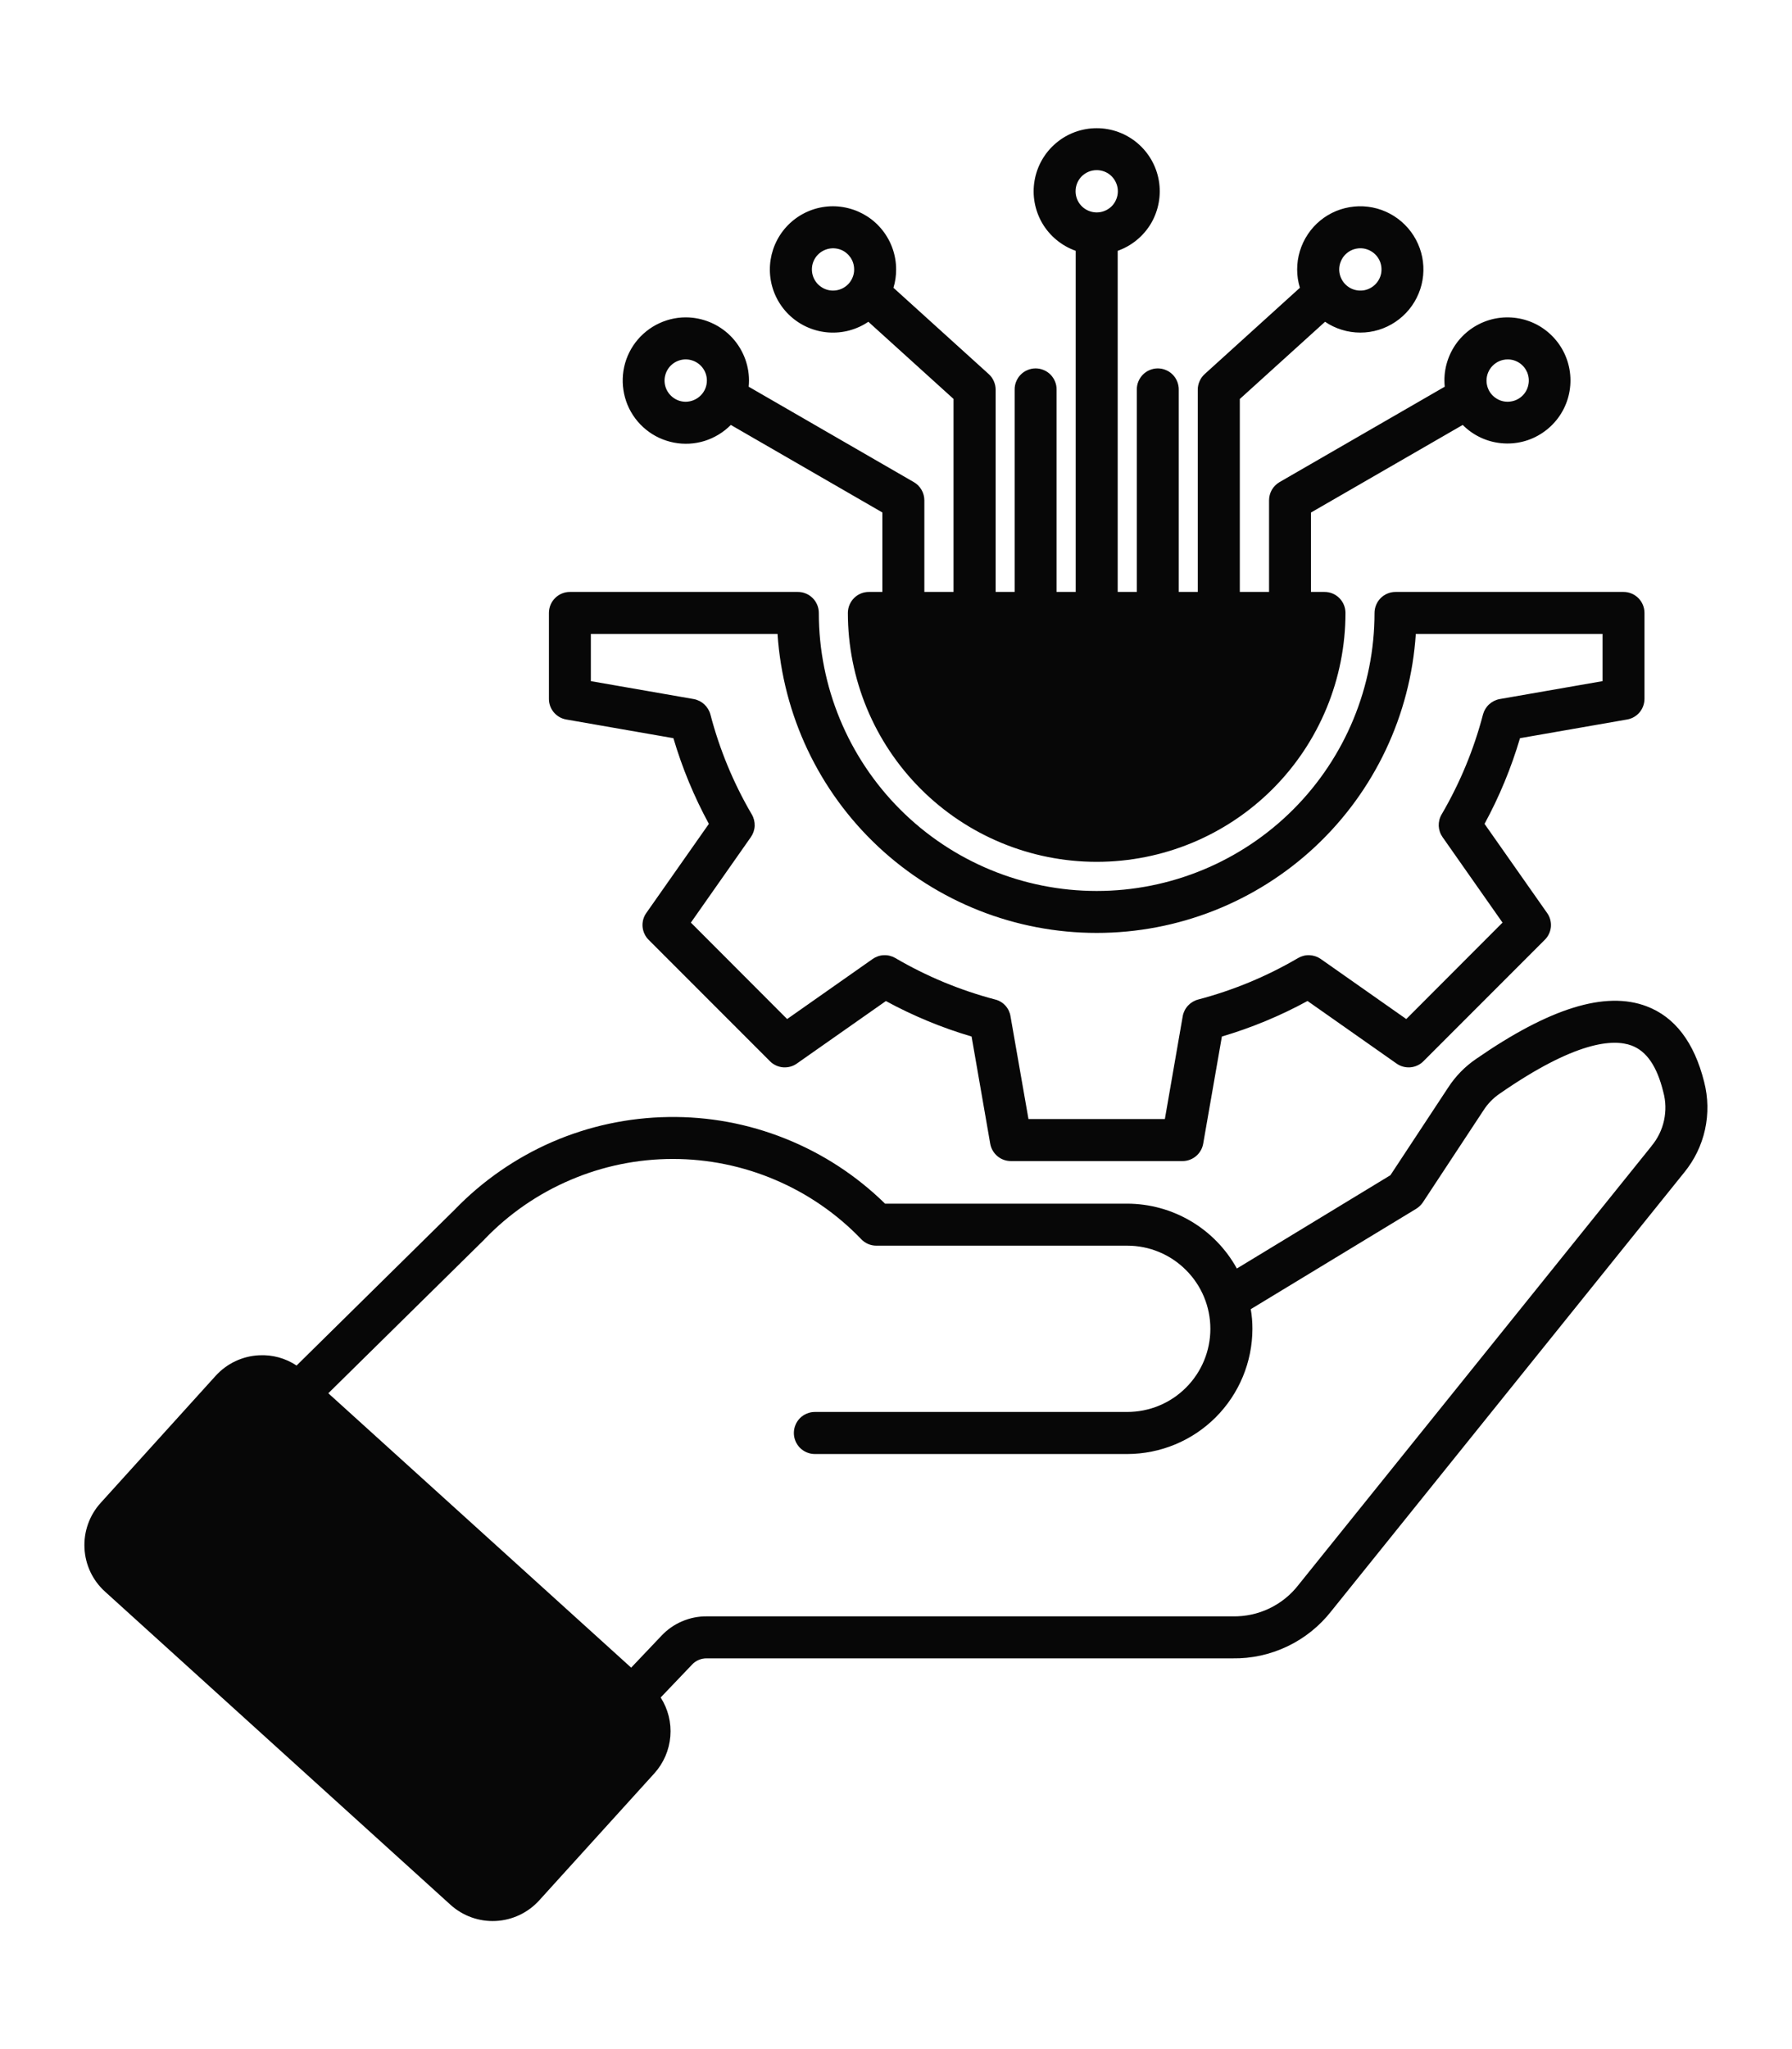 <svg width="28" height="32" viewBox="0 0 28 32" fill="none" xmlns="http://www.w3.org/2000/svg">
<g clip-path="url(#clip0_1887_46033)">
<path fill-rule="evenodd" clip-rule="evenodd" d="M9.232 9.9H12.149C12.233 11.166 12.794 12.353 13.72 13.22C14.646 14.087 15.867 14.569 17.136 14.569C18.404 14.569 19.626 14.087 20.552 13.22C21.478 12.353 22.039 11.166 22.122 9.9H25.04V10.637L23.433 10.917C23.371 10.928 23.314 10.957 23.268 10.999C23.221 11.042 23.188 11.097 23.172 11.157C23.029 11.705 22.811 12.23 22.525 12.719C22.493 12.773 22.478 12.835 22.48 12.898C22.483 12.961 22.504 13.022 22.54 13.073L23.477 14.408L21.973 15.914L20.637 14.976C20.585 14.94 20.525 14.92 20.462 14.917C20.399 14.914 20.337 14.93 20.283 14.961C19.795 15.247 19.27 15.465 18.722 15.609C18.661 15.625 18.606 15.658 18.563 15.704C18.52 15.75 18.491 15.808 18.48 15.87L18.201 17.476H16.07L15.789 15.87C15.779 15.808 15.751 15.75 15.709 15.704C15.666 15.657 15.611 15.624 15.55 15.609C15.002 15.465 14.477 15.247 13.989 14.961C13.935 14.93 13.873 14.914 13.81 14.917C13.747 14.919 13.687 14.94 13.635 14.976L12.299 15.914L10.795 14.408L11.732 13.073C11.768 13.022 11.789 12.961 11.792 12.898C11.794 12.836 11.779 12.773 11.747 12.719C11.461 12.231 11.243 11.705 11.1 11.157C11.084 11.097 11.05 11.042 11.004 10.999C10.958 10.957 10.901 10.928 10.839 10.917L9.232 10.637V9.9L9.232 9.9ZM8.577 9.572V10.912C8.576 10.99 8.603 11.064 8.653 11.124C8.703 11.183 8.771 11.223 8.847 11.236L10.522 11.528C10.659 11.992 10.845 12.441 11.076 12.866L10.099 14.257C10.054 14.32 10.034 14.396 10.04 14.473C10.047 14.55 10.08 14.622 10.135 14.677L12.031 16.573C12.085 16.628 12.158 16.661 12.234 16.668C12.311 16.674 12.388 16.654 12.451 16.609L13.842 15.633C14.267 15.864 14.716 16.05 15.181 16.187L15.472 17.86C15.485 17.936 15.525 18.005 15.584 18.055C15.643 18.105 15.718 18.132 15.795 18.132H18.478C18.555 18.132 18.629 18.104 18.688 18.055C18.747 18.005 18.787 17.936 18.8 17.86L19.092 16.187C19.556 16.05 20.005 15.864 20.43 15.632L21.821 16.609C21.884 16.654 21.961 16.674 22.038 16.668C22.114 16.661 22.187 16.628 22.241 16.573L24.137 14.677C24.192 14.623 24.226 14.55 24.233 14.473C24.239 14.396 24.218 14.319 24.173 14.257L23.196 12.866C23.427 12.441 23.613 11.992 23.75 11.528L25.424 11.236C25.5 11.223 25.569 11.183 25.619 11.124C25.668 11.064 25.695 10.99 25.695 10.912V9.572C25.695 9.485 25.661 9.402 25.599 9.34C25.538 9.279 25.455 9.244 25.368 9.244H21.805C21.718 9.244 21.635 9.279 21.573 9.34C21.512 9.402 21.477 9.485 21.477 9.572C21.477 10.723 21.02 11.828 20.206 12.642C19.392 13.456 18.287 13.914 17.136 13.914C15.985 13.914 14.88 13.456 14.066 12.642C13.252 11.828 12.794 10.723 12.794 9.572C12.794 9.485 12.76 9.402 12.698 9.34C12.637 9.279 12.554 9.244 12.467 9.244H8.904C8.817 9.244 8.734 9.279 8.673 9.34C8.611 9.402 8.577 9.485 8.577 9.572ZM10.715 6.274C10.649 6.274 10.585 6.255 10.531 6.218C10.477 6.182 10.434 6.13 10.409 6.07C10.384 6.01 10.377 5.943 10.39 5.879C10.403 5.815 10.434 5.756 10.48 5.71C10.527 5.663 10.586 5.632 10.65 5.619C10.714 5.606 10.78 5.613 10.841 5.638C10.901 5.663 10.953 5.705 10.989 5.759C11.026 5.814 11.045 5.878 11.045 5.943C11.045 6.031 11.01 6.115 10.948 6.176C10.886 6.238 10.802 6.273 10.715 6.274ZM13.016 4.538C12.951 4.538 12.887 4.519 12.833 4.482C12.778 4.446 12.736 4.394 12.711 4.334C12.686 4.274 12.68 4.207 12.692 4.143C12.705 4.079 12.736 4.02 12.783 3.974C12.829 3.928 12.888 3.897 12.952 3.884C13.016 3.871 13.082 3.878 13.143 3.902C13.203 3.927 13.254 3.97 13.291 4.024C13.327 4.078 13.346 4.142 13.346 4.208C13.347 4.251 13.338 4.294 13.321 4.334C13.305 4.374 13.28 4.411 13.25 4.441C13.219 4.472 13.183 4.496 13.143 4.513C13.103 4.529 13.06 4.538 13.016 4.538ZM17.136 2.657C17.201 2.657 17.265 2.676 17.32 2.712C17.374 2.749 17.416 2.8 17.441 2.861C17.466 2.921 17.473 2.987 17.46 3.051C17.447 3.116 17.416 3.174 17.37 3.221C17.323 3.267 17.265 3.298 17.201 3.311C17.136 3.324 17.07 3.317 17.01 3.292C16.949 3.267 16.898 3.225 16.861 3.17C16.825 3.116 16.806 3.052 16.806 2.987C16.806 2.943 16.814 2.901 16.831 2.86C16.847 2.82 16.872 2.784 16.902 2.753C16.933 2.723 16.97 2.698 17.009 2.682C17.05 2.665 17.093 2.657 17.136 2.657ZM21.256 3.877C21.321 3.877 21.385 3.897 21.439 3.933C21.494 3.969 21.536 4.021 21.561 4.081C21.586 4.142 21.592 4.208 21.58 4.272C21.567 4.336 21.535 4.395 21.489 4.441C21.443 4.487 21.384 4.519 21.32 4.532C21.256 4.544 21.19 4.538 21.129 4.513C21.069 4.488 21.017 4.445 20.981 4.391C20.945 4.337 20.925 4.273 20.925 4.207C20.925 4.164 20.934 4.121 20.951 4.081C20.967 4.041 20.991 4.005 21.022 3.974C21.053 3.943 21.089 3.919 21.129 3.902C21.169 3.886 21.212 3.877 21.256 3.877ZM23.557 5.613C23.622 5.612 23.686 5.632 23.741 5.668C23.795 5.704 23.837 5.756 23.863 5.816C23.887 5.877 23.894 5.943 23.881 6.007C23.869 6.072 23.837 6.131 23.791 6.177C23.745 6.223 23.686 6.255 23.622 6.267C23.558 6.28 23.491 6.274 23.431 6.249C23.37 6.223 23.319 6.181 23.282 6.127C23.246 6.072 23.227 6.008 23.227 5.943C23.227 5.855 23.262 5.772 23.324 5.71C23.386 5.648 23.469 5.613 23.557 5.613ZM10.715 4.956C10.553 4.956 10.393 4.997 10.249 5.074C10.106 5.151 9.984 5.262 9.894 5.397C9.804 5.533 9.749 5.688 9.734 5.85C9.719 6.012 9.744 6.175 9.806 6.325C9.869 6.475 9.968 6.607 10.094 6.709C10.22 6.812 10.37 6.881 10.53 6.912C10.689 6.943 10.854 6.934 11.009 6.886C11.164 6.837 11.305 6.752 11.419 6.636L13.787 8.003V9.244H13.576C13.489 9.244 13.406 9.278 13.344 9.34C13.283 9.402 13.248 9.485 13.248 9.572C13.248 10.603 13.658 11.592 14.387 12.321C15.116 13.05 16.105 13.459 17.136 13.459C18.167 13.459 19.156 13.05 19.885 12.321C20.614 11.592 21.023 10.603 21.023 9.572C21.023 9.485 20.989 9.402 20.927 9.34C20.866 9.278 20.783 9.244 20.696 9.244H20.484V8.004L22.855 6.636C23.016 6.798 23.228 6.899 23.455 6.921C23.682 6.944 23.91 6.888 24.099 6.761C24.289 6.635 24.43 6.446 24.496 6.228C24.562 6.01 24.551 5.776 24.464 5.565C24.377 5.354 24.219 5.18 24.018 5.072C23.817 4.965 23.584 4.931 23.361 4.975C23.137 5.02 22.936 5.141 22.791 5.317C22.647 5.494 22.568 5.715 22.569 5.943C22.569 5.976 22.571 6.008 22.574 6.039L19.991 7.53C19.942 7.559 19.901 7.6 19.872 7.65C19.844 7.7 19.829 7.756 19.829 7.814V9.244H19.372V6.231L20.704 5.025C20.866 5.135 21.059 5.194 21.256 5.194C21.451 5.194 21.641 5.136 21.803 5.027C21.965 4.919 22.092 4.764 22.166 4.584C22.241 4.404 22.26 4.206 22.222 4.014C22.183 3.823 22.089 3.647 21.951 3.51C21.813 3.372 21.637 3.278 21.446 3.24C21.255 3.202 21.057 3.222 20.876 3.296C20.696 3.371 20.542 3.497 20.434 3.66C20.326 3.822 20.268 4.013 20.268 4.208C20.268 4.305 20.282 4.401 20.311 4.494L18.823 5.842C18.789 5.873 18.762 5.91 18.744 5.952C18.725 5.994 18.715 6.039 18.715 6.085V9.244H18.418V6.085C18.419 6.042 18.41 5.999 18.394 5.958C18.378 5.918 18.354 5.882 18.324 5.851C18.293 5.82 18.257 5.795 18.217 5.779C18.177 5.762 18.134 5.753 18.09 5.753C18.047 5.753 18.004 5.762 17.964 5.779C17.924 5.795 17.888 5.82 17.857 5.851C17.827 5.882 17.803 5.918 17.787 5.958C17.77 5.999 17.762 6.042 17.763 6.085V9.244H17.464V3.917C17.683 3.839 17.868 3.687 17.986 3.487C18.103 3.286 18.146 3.05 18.107 2.821C18.068 2.592 17.949 2.384 17.771 2.234C17.593 2.084 17.369 2.002 17.136 2.002C16.903 2.002 16.678 2.084 16.501 2.234C16.323 2.384 16.204 2.592 16.165 2.821C16.125 3.05 16.169 3.286 16.286 3.487C16.404 3.687 16.589 3.839 16.808 3.917V9.244H16.509V6.085C16.51 6.042 16.502 5.999 16.485 5.958C16.469 5.918 16.445 5.882 16.415 5.851C16.384 5.82 16.348 5.795 16.308 5.779C16.268 5.762 16.225 5.753 16.181 5.753C16.138 5.753 16.095 5.762 16.055 5.779C16.015 5.795 15.979 5.82 15.948 5.851C15.918 5.882 15.894 5.918 15.878 5.958C15.861 5.999 15.853 6.042 15.854 6.085V9.244H15.557V6.085C15.557 6.039 15.547 5.994 15.528 5.952C15.51 5.91 15.483 5.873 15.449 5.842L13.96 4.494C13.989 4.401 14.002 4.305 14.002 4.208C14.002 3.987 13.928 3.774 13.792 3.6C13.657 3.427 13.467 3.304 13.253 3.251C13.04 3.197 12.814 3.217 12.613 3.307C12.412 3.397 12.247 3.551 12.144 3.746C12.041 3.94 12.006 4.164 12.044 4.38C12.082 4.597 12.192 4.795 12.356 4.942C12.52 5.089 12.728 5.177 12.948 5.192C13.168 5.207 13.386 5.148 13.568 5.025L14.899 6.23V9.244H14.443V7.814C14.443 7.756 14.428 7.7 14.399 7.65C14.371 7.6 14.33 7.559 14.28 7.53L11.698 6.039C11.701 6.008 11.703 5.976 11.703 5.943C11.703 5.681 11.598 5.43 11.413 5.245C11.228 5.061 10.977 4.957 10.715 4.956ZM25.803 17.899C25.9 17.783 25.968 17.646 26 17.499C26.032 17.351 26.029 17.198 25.989 17.053C25.891 16.653 25.729 16.416 25.494 16.328C25.205 16.22 24.614 16.261 23.436 17.077C23.332 17.147 23.245 17.237 23.178 17.342L22.233 18.776C22.206 18.816 22.171 18.85 22.13 18.876L19.543 20.445C19.561 20.546 19.569 20.649 19.569 20.752C19.568 21.27 19.362 21.767 18.995 22.134C18.629 22.5 18.132 22.706 17.613 22.707H12.732C12.645 22.707 12.562 22.672 12.5 22.611C12.439 22.549 12.404 22.466 12.404 22.379C12.404 22.291 12.439 22.208 12.5 22.146C12.562 22.085 12.645 22.05 12.732 22.05H17.613C17.958 22.05 18.288 21.914 18.531 21.67C18.775 21.427 18.912 21.096 18.912 20.752C18.912 20.407 18.775 20.077 18.531 19.834C18.288 19.59 17.958 19.453 17.613 19.453H13.692C13.648 19.453 13.605 19.444 13.565 19.427C13.524 19.41 13.488 19.384 13.458 19.353C13.077 18.956 12.62 18.641 12.114 18.426C11.608 18.21 11.064 18.099 10.514 18.099C9.964 18.099 9.42 18.21 8.915 18.426C8.409 18.641 7.952 18.956 7.571 19.353C7.571 19.355 7.568 19.357 7.566 19.359L5.13 21.758L9.862 26.043L10.334 25.546C10.425 25.449 10.534 25.372 10.657 25.32C10.779 25.267 10.91 25.241 11.043 25.242H19.259C19.458 25.246 19.655 25.204 19.834 25.118C20.013 25.032 20.17 24.906 20.291 24.748L25.804 17.899L25.803 17.899ZM25.726 15.714C25.084 15.472 24.212 15.742 23.064 16.537C22.891 16.655 22.744 16.805 22.63 16.98L21.725 18.353L19.326 19.81C19.157 19.504 18.909 19.248 18.607 19.07C18.306 18.892 17.963 18.798 17.613 18.797H13.829C13.382 18.359 12.853 18.014 12.272 17.782C11.691 17.549 11.07 17.434 10.444 17.444C9.819 17.453 9.201 17.585 8.627 17.834C8.054 18.084 7.535 18.444 7.101 18.894L4.634 21.325C4.461 21.21 4.256 21.154 4.049 21.165C3.789 21.177 3.545 21.293 3.37 21.485L1.572 23.471C1.398 23.663 1.307 23.917 1.32 24.177C1.332 24.436 1.447 24.68 1.639 24.854L7.041 29.748C7.234 29.922 7.488 30.012 7.747 29.999C8.006 29.986 8.249 29.871 8.424 29.679L10.225 27.693C10.369 27.533 10.456 27.331 10.474 27.117C10.492 26.904 10.439 26.69 10.323 26.509L10.811 25.998C10.84 25.966 10.876 25.94 10.916 25.923C10.956 25.906 10.999 25.897 11.043 25.898H19.259C19.556 25.903 19.849 25.838 20.117 25.71C20.385 25.582 20.619 25.394 20.802 25.16L26.315 18.311C26.475 18.116 26.587 17.886 26.641 17.64C26.695 17.393 26.69 17.138 26.627 16.894C26.472 16.278 26.17 15.881 25.726 15.714L25.726 15.714Z" fill="#070707"/>
</g>
<defs>
<clipPath id="clip0_1887_46033">
<rect width="28" height="28" fill="white" transform="translate(0 2)"/>
</clipPath>
</defs>
</svg>

